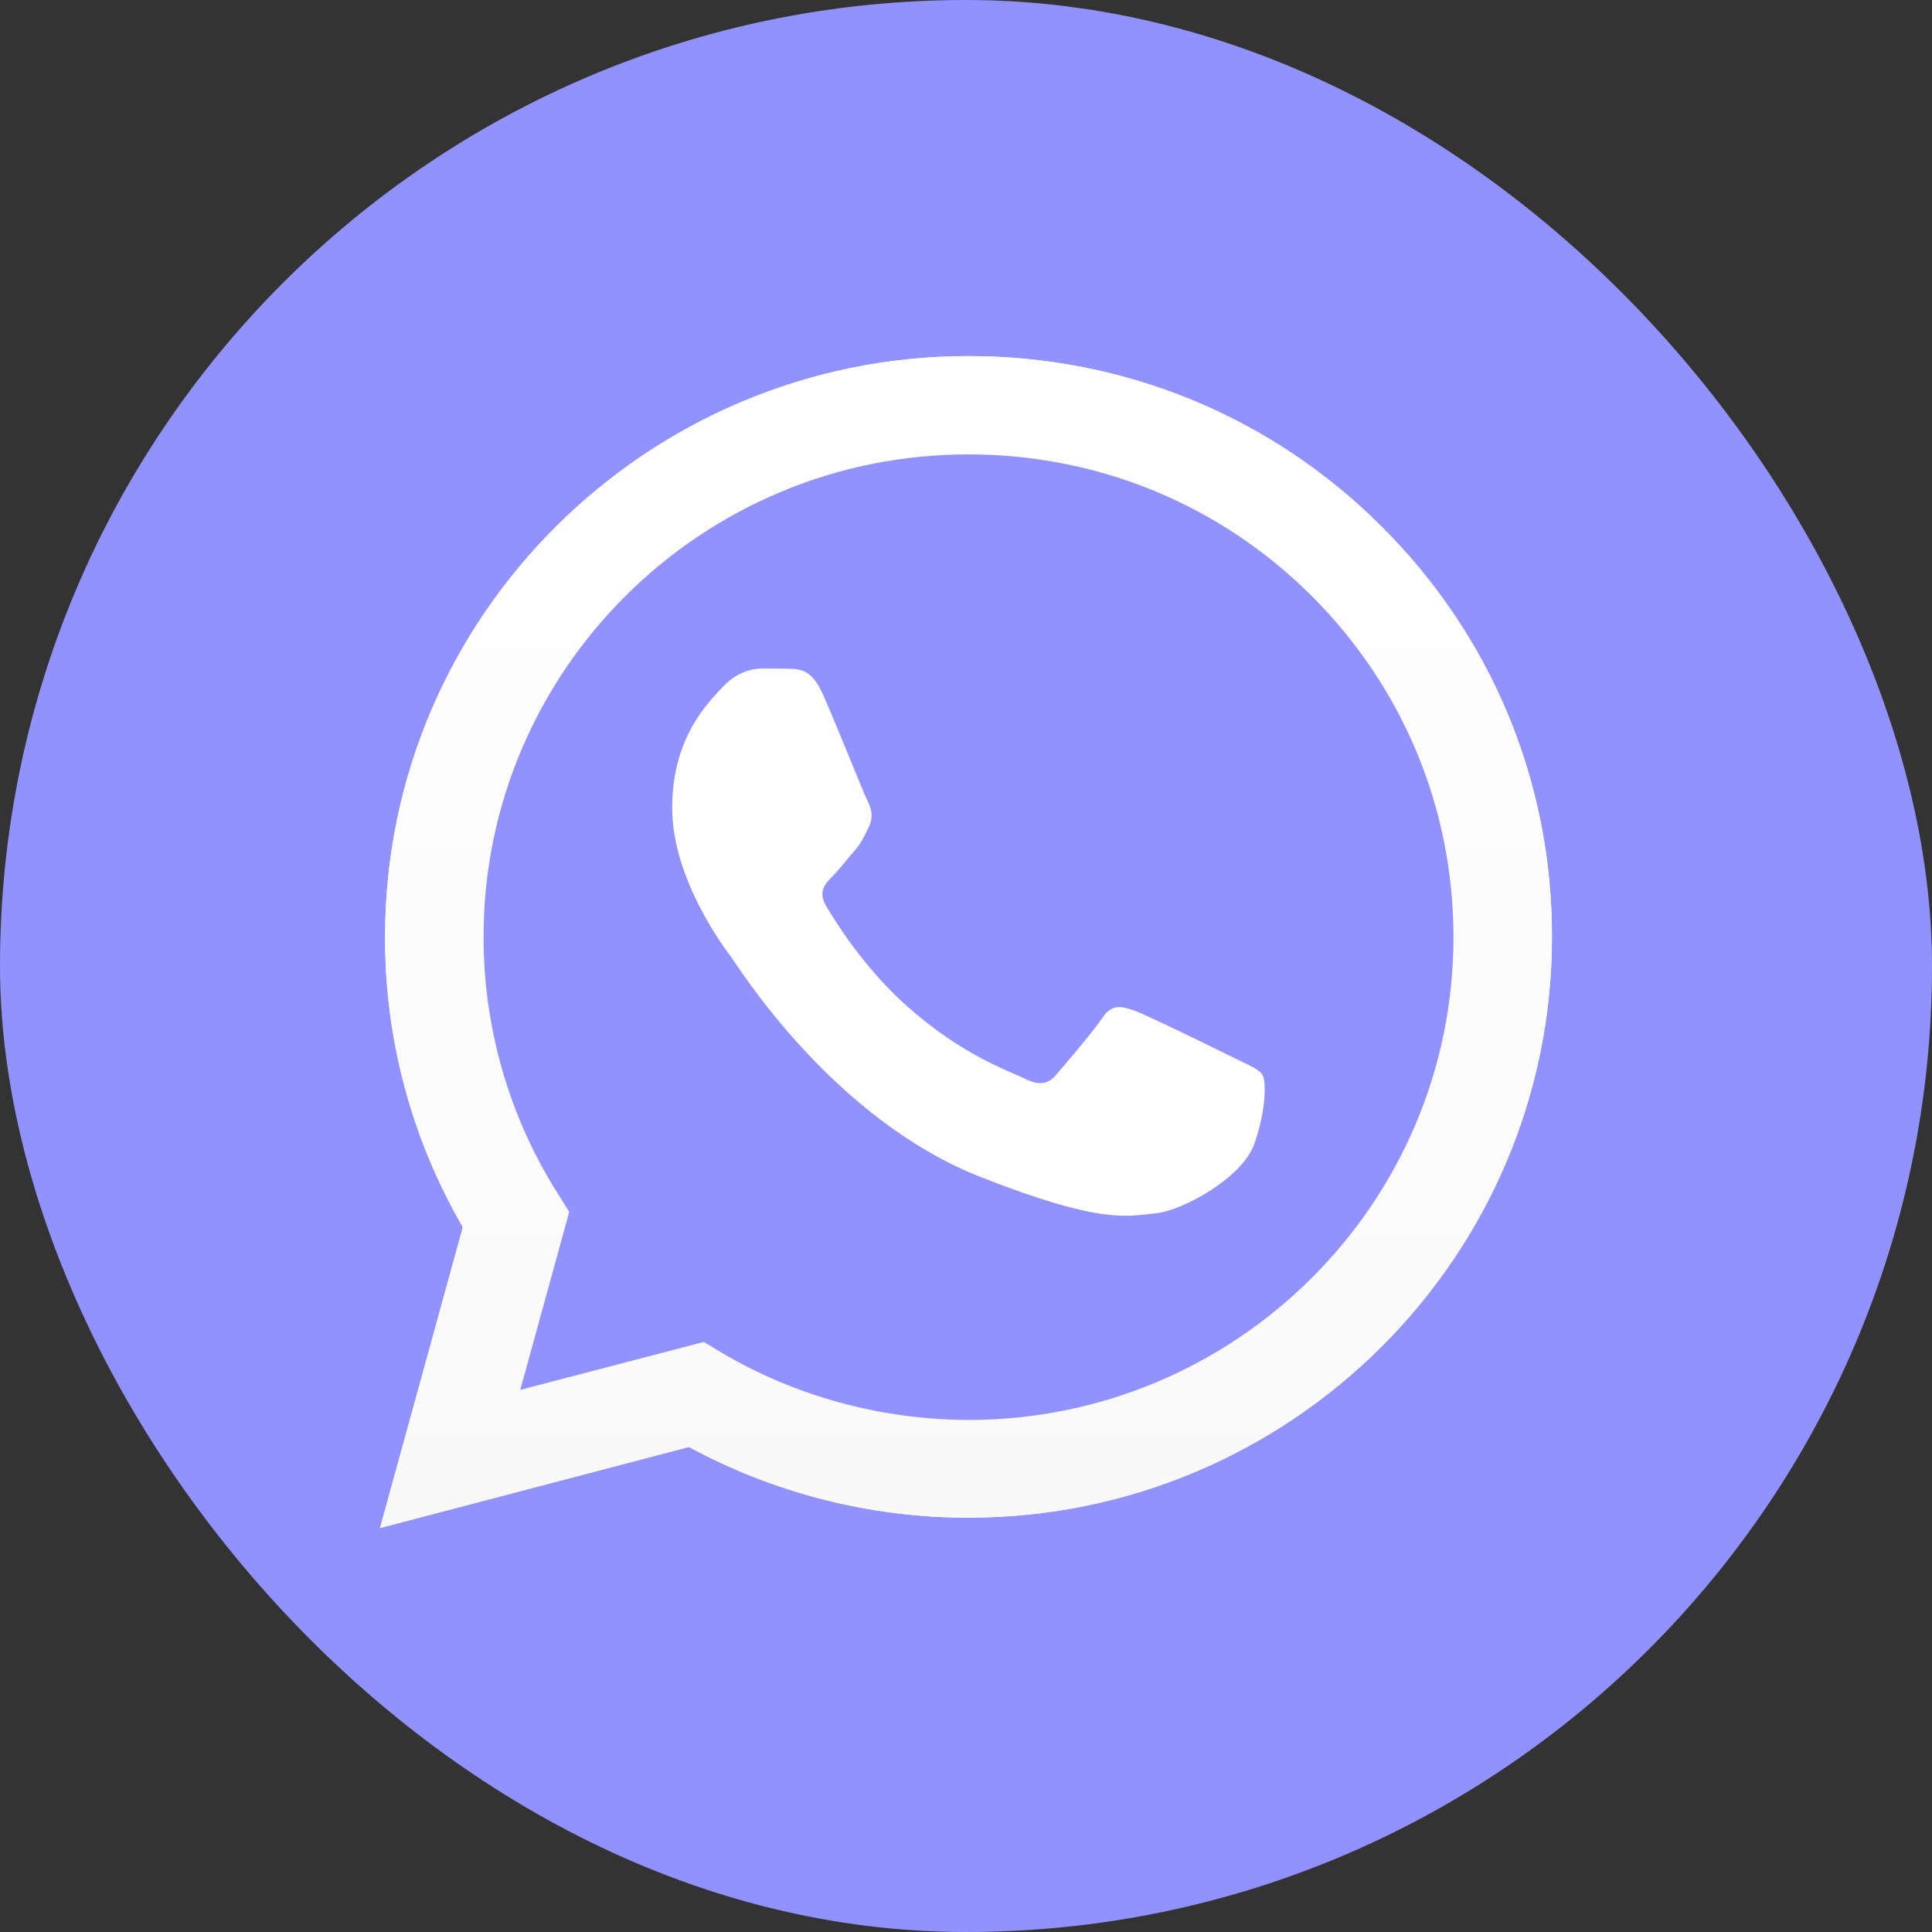 <?xml version="1.0" encoding="UTF-8"?> <svg xmlns="http://www.w3.org/2000/svg" width="35" height="35" viewBox="0 0 35 35" fill="none"><rect x="0" y="0" width="35" height="35" fill="#333333" stroke="none"/><rect width="35" height="35" rx="17.5" fill="#9292FF"></rect><path d="M6.885 27.681L8.385 22.232C7.458 20.633 6.971 18.822 6.976 16.97C6.976 11.168 11.721 6.451 17.546 6.451C20.374 6.451 23.031 7.546 25.023 9.533C27.02 11.521 28.12 14.165 28.115 16.975C28.115 22.777 23.37 27.494 17.541 27.494H17.535C15.766 27.494 14.027 27.05 12.481 26.213L6.885 27.681ZM12.75 24.311L13.069 24.503C14.418 25.3 15.964 25.718 17.541 25.724H17.546C22.387 25.724 26.331 21.803 26.331 16.98C26.331 14.644 25.418 12.45 23.761 10.795C22.103 9.14 19.893 8.232 17.546 8.232C12.704 8.227 8.76 12.147 8.76 16.97C8.76 18.62 9.222 20.229 10.104 21.622L10.312 21.955L9.425 25.179L12.75 24.311Z" fill="white"></path><path d="M7.255 27.313L8.705 22.05C7.807 20.512 7.336 18.761 7.336 16.975C7.341 11.375 11.919 6.819 17.546 6.819C20.278 6.819 22.838 7.878 24.764 9.796C26.691 11.713 27.75 14.266 27.75 16.98C27.75 22.58 23.168 27.136 17.546 27.136H17.541C15.832 27.136 14.154 26.707 12.664 25.9L7.255 27.313Z" fill="#9292FF"></path><path d="M6.885 27.681L8.385 22.232C7.458 20.633 6.971 18.822 6.976 16.97C6.976 11.168 11.721 6.451 17.546 6.451C20.374 6.451 23.031 7.546 25.023 9.533C27.02 11.521 28.12 14.165 28.115 16.975C28.115 22.777 23.37 27.494 17.541 27.494H17.535C15.766 27.494 14.027 27.05 12.481 26.213L6.885 27.681ZM12.75 24.311L13.069 24.503C14.418 25.3 15.964 25.718 17.541 25.724H17.546C22.387 25.724 26.331 21.803 26.331 16.98C26.331 14.644 25.418 12.45 23.761 10.795C22.103 9.14 19.893 8.232 17.546 8.232C12.704 8.227 8.76 12.147 8.76 16.97C8.76 18.62 9.222 20.229 10.104 21.622L10.312 21.955L9.425 25.179L12.75 24.311Z" fill="url(#paint0_linear_103_563)"></path><path fill-rule="evenodd" clip-rule="evenodd" d="M14.904 12.57C14.706 12.132 14.498 12.121 14.311 12.116C14.159 12.111 13.981 12.111 13.804 12.111C13.627 12.111 13.343 12.177 13.099 12.439C12.856 12.702 12.177 13.337 12.177 14.634C12.177 15.925 13.125 17.177 13.257 17.353C13.388 17.53 15.087 20.27 17.768 21.324C19.999 22.202 20.455 22.025 20.937 21.98C21.418 21.934 22.498 21.344 22.721 20.729C22.939 20.113 22.939 19.588 22.873 19.477C22.807 19.366 22.63 19.301 22.366 19.17C22.102 19.038 20.805 18.403 20.561 18.312C20.318 18.226 20.141 18.181 19.968 18.443C19.791 18.706 19.284 19.296 19.132 19.472C18.98 19.649 18.823 19.669 18.559 19.538C18.296 19.407 17.444 19.129 16.435 18.231C15.649 17.535 15.117 16.672 14.965 16.41C14.813 16.148 14.95 16.006 15.082 15.875C15.198 15.759 15.345 15.567 15.477 15.416C15.609 15.265 15.654 15.154 15.741 14.977C15.827 14.8 15.786 14.649 15.72 14.518C15.654 14.392 15.137 13.09 14.904 12.57Z" fill="white"></path><defs><linearGradient id="paint0_linear_103_563" x1="17.502" y1="27.679" x2="17.502" y2="6.451" gradientUnits="userSpaceOnUse"><stop stop-color="#F9F9F9"></stop><stop offset="1" stop-color="white"></stop></linearGradient></defs></svg> 